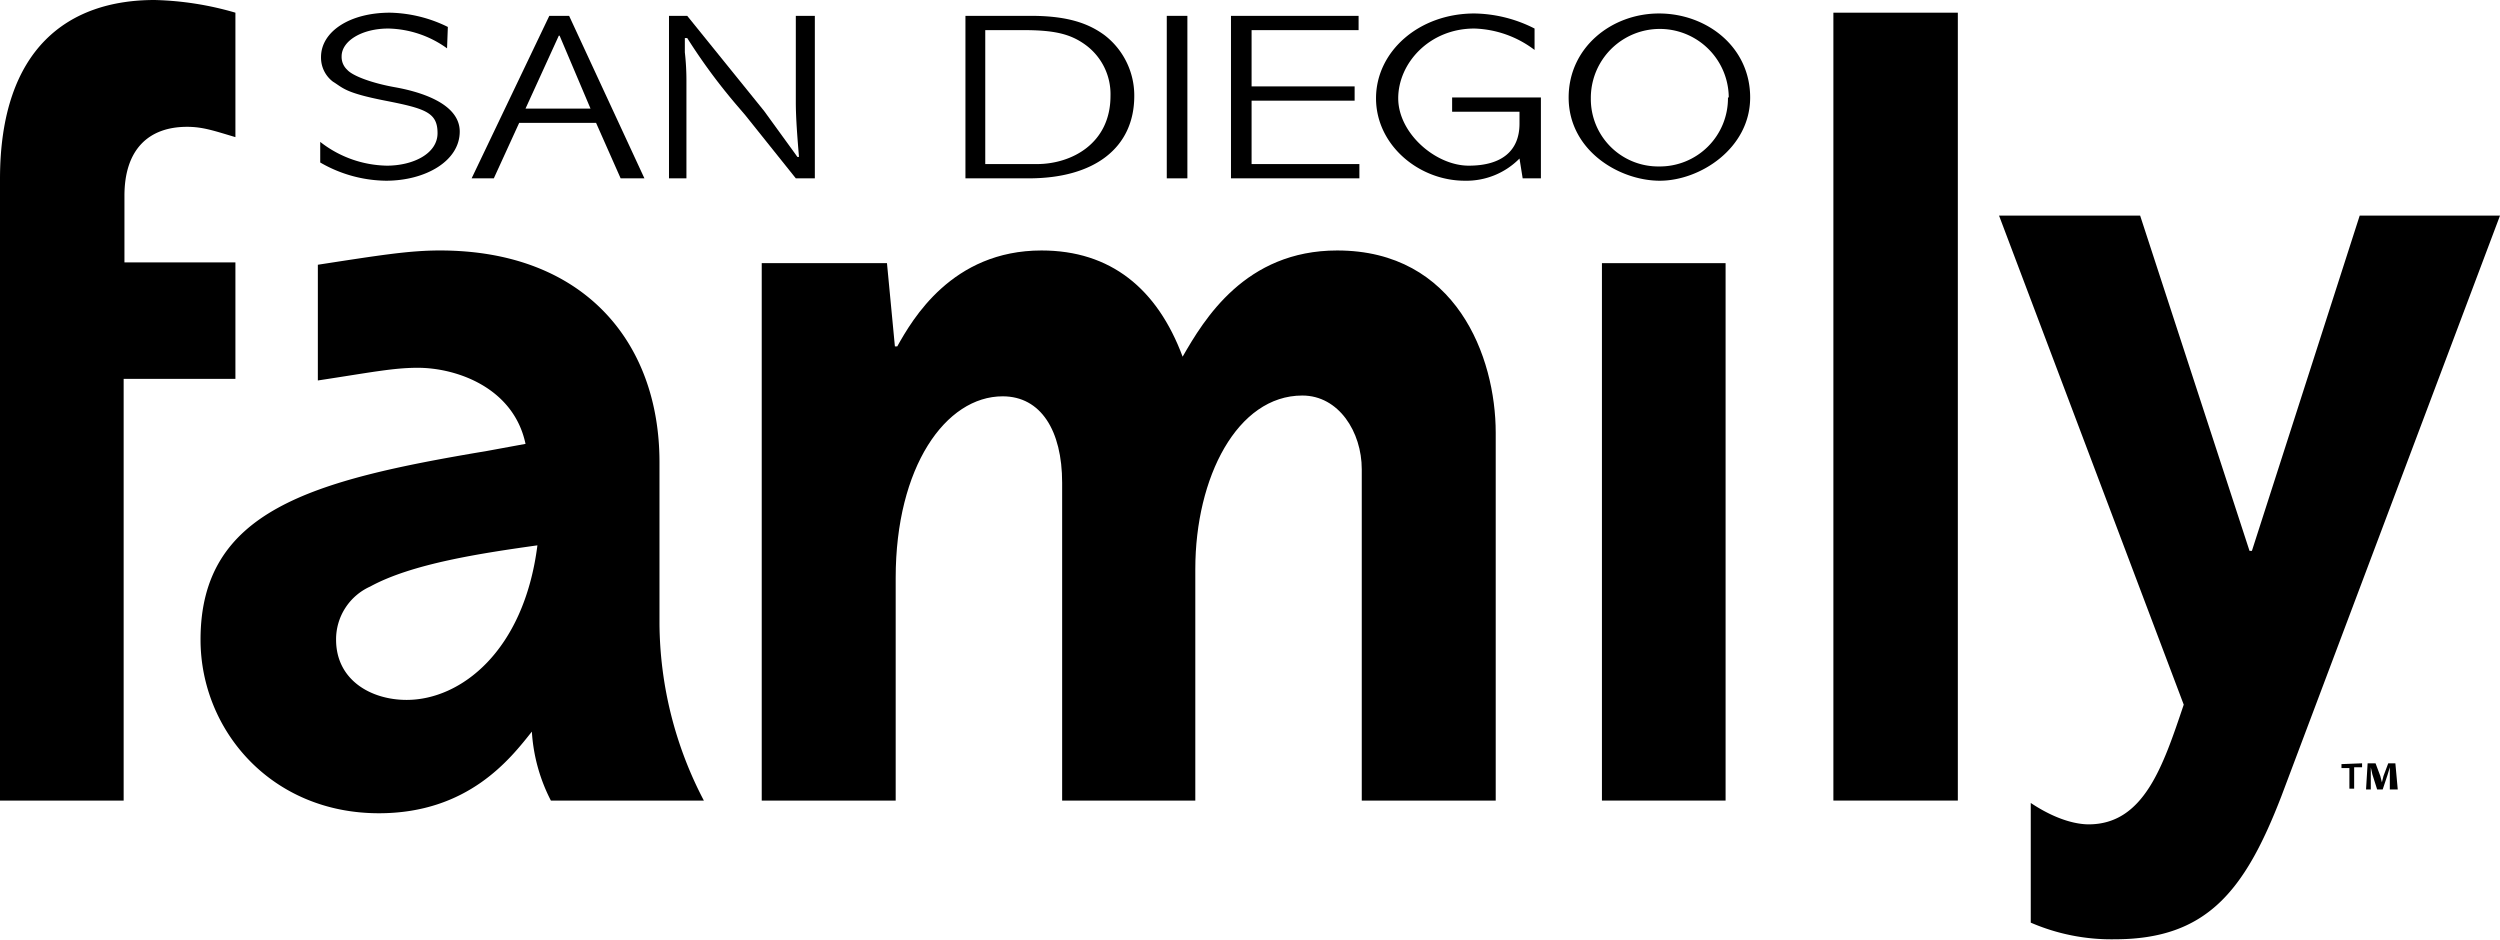 <svg xmlns="http://www.w3.org/2000/svg" viewBox="0 0 315.4 118.6"><title>San Diego Family Magazine Logo</title><path  d="M0,22.6C0,6,8.7,0,19.5,0A39.5,39.5,0,0,1,29.7,1.6V17.3C27,16.5,25.6,16,23.6,16c-4.8,0-7.9,2.8-7.9,8.7v8.4H29.7V47.8H15.6V101H0Z"/><path  d="M83.2,78.7A48.7,48.7,0,0,0,88.8,101H69.5a21.8,21.8,0,0,1-2.4-8.7c-2.7,3.4-8,10.3-19.3,10.3-13.6,0-22.5-10.5-22.5-21.9,0-16.3,14-20.1,36.1-23.8l4.9-.9c-1.5-7.1-8.7-9.6-13.6-9.6-3.1,0-6,.6-12.6,1.6V33.4c7.8-1.2,11.5-1.8,15.4-1.8,18.1,0,27.7,11.5,27.7,26.7ZM46.7,74a7.3,7.3,0,0,0-4.3,6.7c0,5.1,4.4,7.6,8.9,7.6,6.8,0,14.8-6.1,16.5-19.5C60.7,69.8,52,71.1,46.7,74Z"/><path  d="M188.7,101H171.8V59.2c0-4.7-2.9-9.3-7.5-9.3-8.2,0-13.5,10.3-13.5,21.9V101H134V60.9c0-6.6-2.7-10.9-7.5-10.9-7.2,0-13.5,8.9-13.5,22.9V101H96.1V33.2h15.8l1,10.5h.3c1.9-3.4,6.9-12.1,18.2-12.1,8.7,0,14.6,4.8,17.8,13.4,2.7-4.7,7.9-13.4,19.5-13.4,15,0,20,13.4,20,23Z"/><path  d="M217.7,33.2V101H202.1V33.2Z"/><path  d="M247,1.6V101H231.3V1.6Z"/><path  d="M315.4,27.2l-27.6,73.3c-4.6,11.9-9.4,18-21,18a25.6,25.6,0,0,1-10.6-2.1V101.3c3.6,2.4,6.2,2.7,7.3,2.7,7,0,9.4-7.4,12-15.1L252.2,27.2h17.8l13.8,42.3h.3l13.6-42.3Z"/><path  d="M56.4,6.1A13.1,13.1,0,0,0,49,3.6c-3.4,0-5.9,1.6-5.9,3.5a2.2,2.2,0,0,0,.7,1.7c.7.8,3.2,1.7,6,2.2S58,12.9,58,16.6s-4.3,6.2-9.3,6.2a16.9,16.9,0,0,1-8.3-2.3V17.9a14,14,0,0,0,8.4,3c3.3,0,6.4-1.5,6.4-4.1s-1.5-3.1-6.6-4.1-5.3-1.6-6.6-2.4a3.8,3.8,0,0,1-1.5-3.1c0-3.2,3.6-5.6,8.7-5.6a17.2,17.2,0,0,1,7.3,1.8Z"/><path  d="M71.8,2l9.5,20.5h-3l-3.1-7H65.5l-3.2,7H59.5L69.3,2ZM70.6,4.5h-.1l-4.2,9.2h8.2Z"/><path  d="M84.4,2h2.3l9.7,12,3.7,5.1.5.7h.2c-.2-2.4-.4-4.9-.4-6.9V2h2.4V22.5h-2.4L94,14.5l-.6-.7-.6-.7a73.2,73.2,0,0,1-6.1-8.3h-.3V6.6a31.4,31.4,0,0,1,.2,3.5V22.5H84.4Z"/><path  d="M130.1,2c4.9,0,7.4,1.1,9.2,2.4a9.6,9.6,0,0,1,3.8,7.7c0,6.6-5.1,10.4-13.3,10.4h-8V2Zm-5.8,1.8V20.7h6.5c4.4,0,9.3-2.6,9.3-8.6a7.7,7.7,0,0,0-3.1-6.4c-1.9-1.4-3.9-1.9-7.9-1.9Z"/><path  d="M149.8,2V22.5h-2.6V2Z"/><path  d="M171.4,2V3.8H157.9v7.1h13v1.8h-13v8h13.6v1.8H155.3V2Z"/><path  d="M193.6,6.3a13.2,13.2,0,0,0-7.6-2.7c-5.7,0-9.6,4.4-9.6,8.8s4.7,8.5,8.9,8.5,6.4-1.9,6.4-5.3V14.1h-8.5V12.3h11.2V22.5h-2.3l-.4-2.5a9.4,9.4,0,0,1-6.9,2.8c-5.8,0-11.2-4.5-11.2-10.4S179,1.7,186,1.7a17.2,17.2,0,0,1,7.6,1.9Z"/><path  d="M197.9,12.3c0-6.3,5.4-10.6,11.4-10.6s11.5,4.2,11.5,10.6-6.3,10.5-11.4,10.5S197.9,19,197.9,12.3Zm20.2,0a8.7,8.7,0,1,0-17.4.1,8.5,8.5,0,0,0,8.6,8.6A8.6,8.6,0,0,0,218,12.3Z"/><path  d="M298,96.3v.5h-1v2.7h-.6V96.9h-1v-.5Zm3.5,3.3V97.7c0-.3,0-.6,0-.9h0l-.3,1-.6,1.8h-.7l-.6-1.9-.2-.9h0c0,.3,0,.6,0,.9v1.9h-.6l.2-3.3h1l.6,1.6.2.8h0l.2-.8.6-1.6h.9l.3,3.3Z"/></svg>
